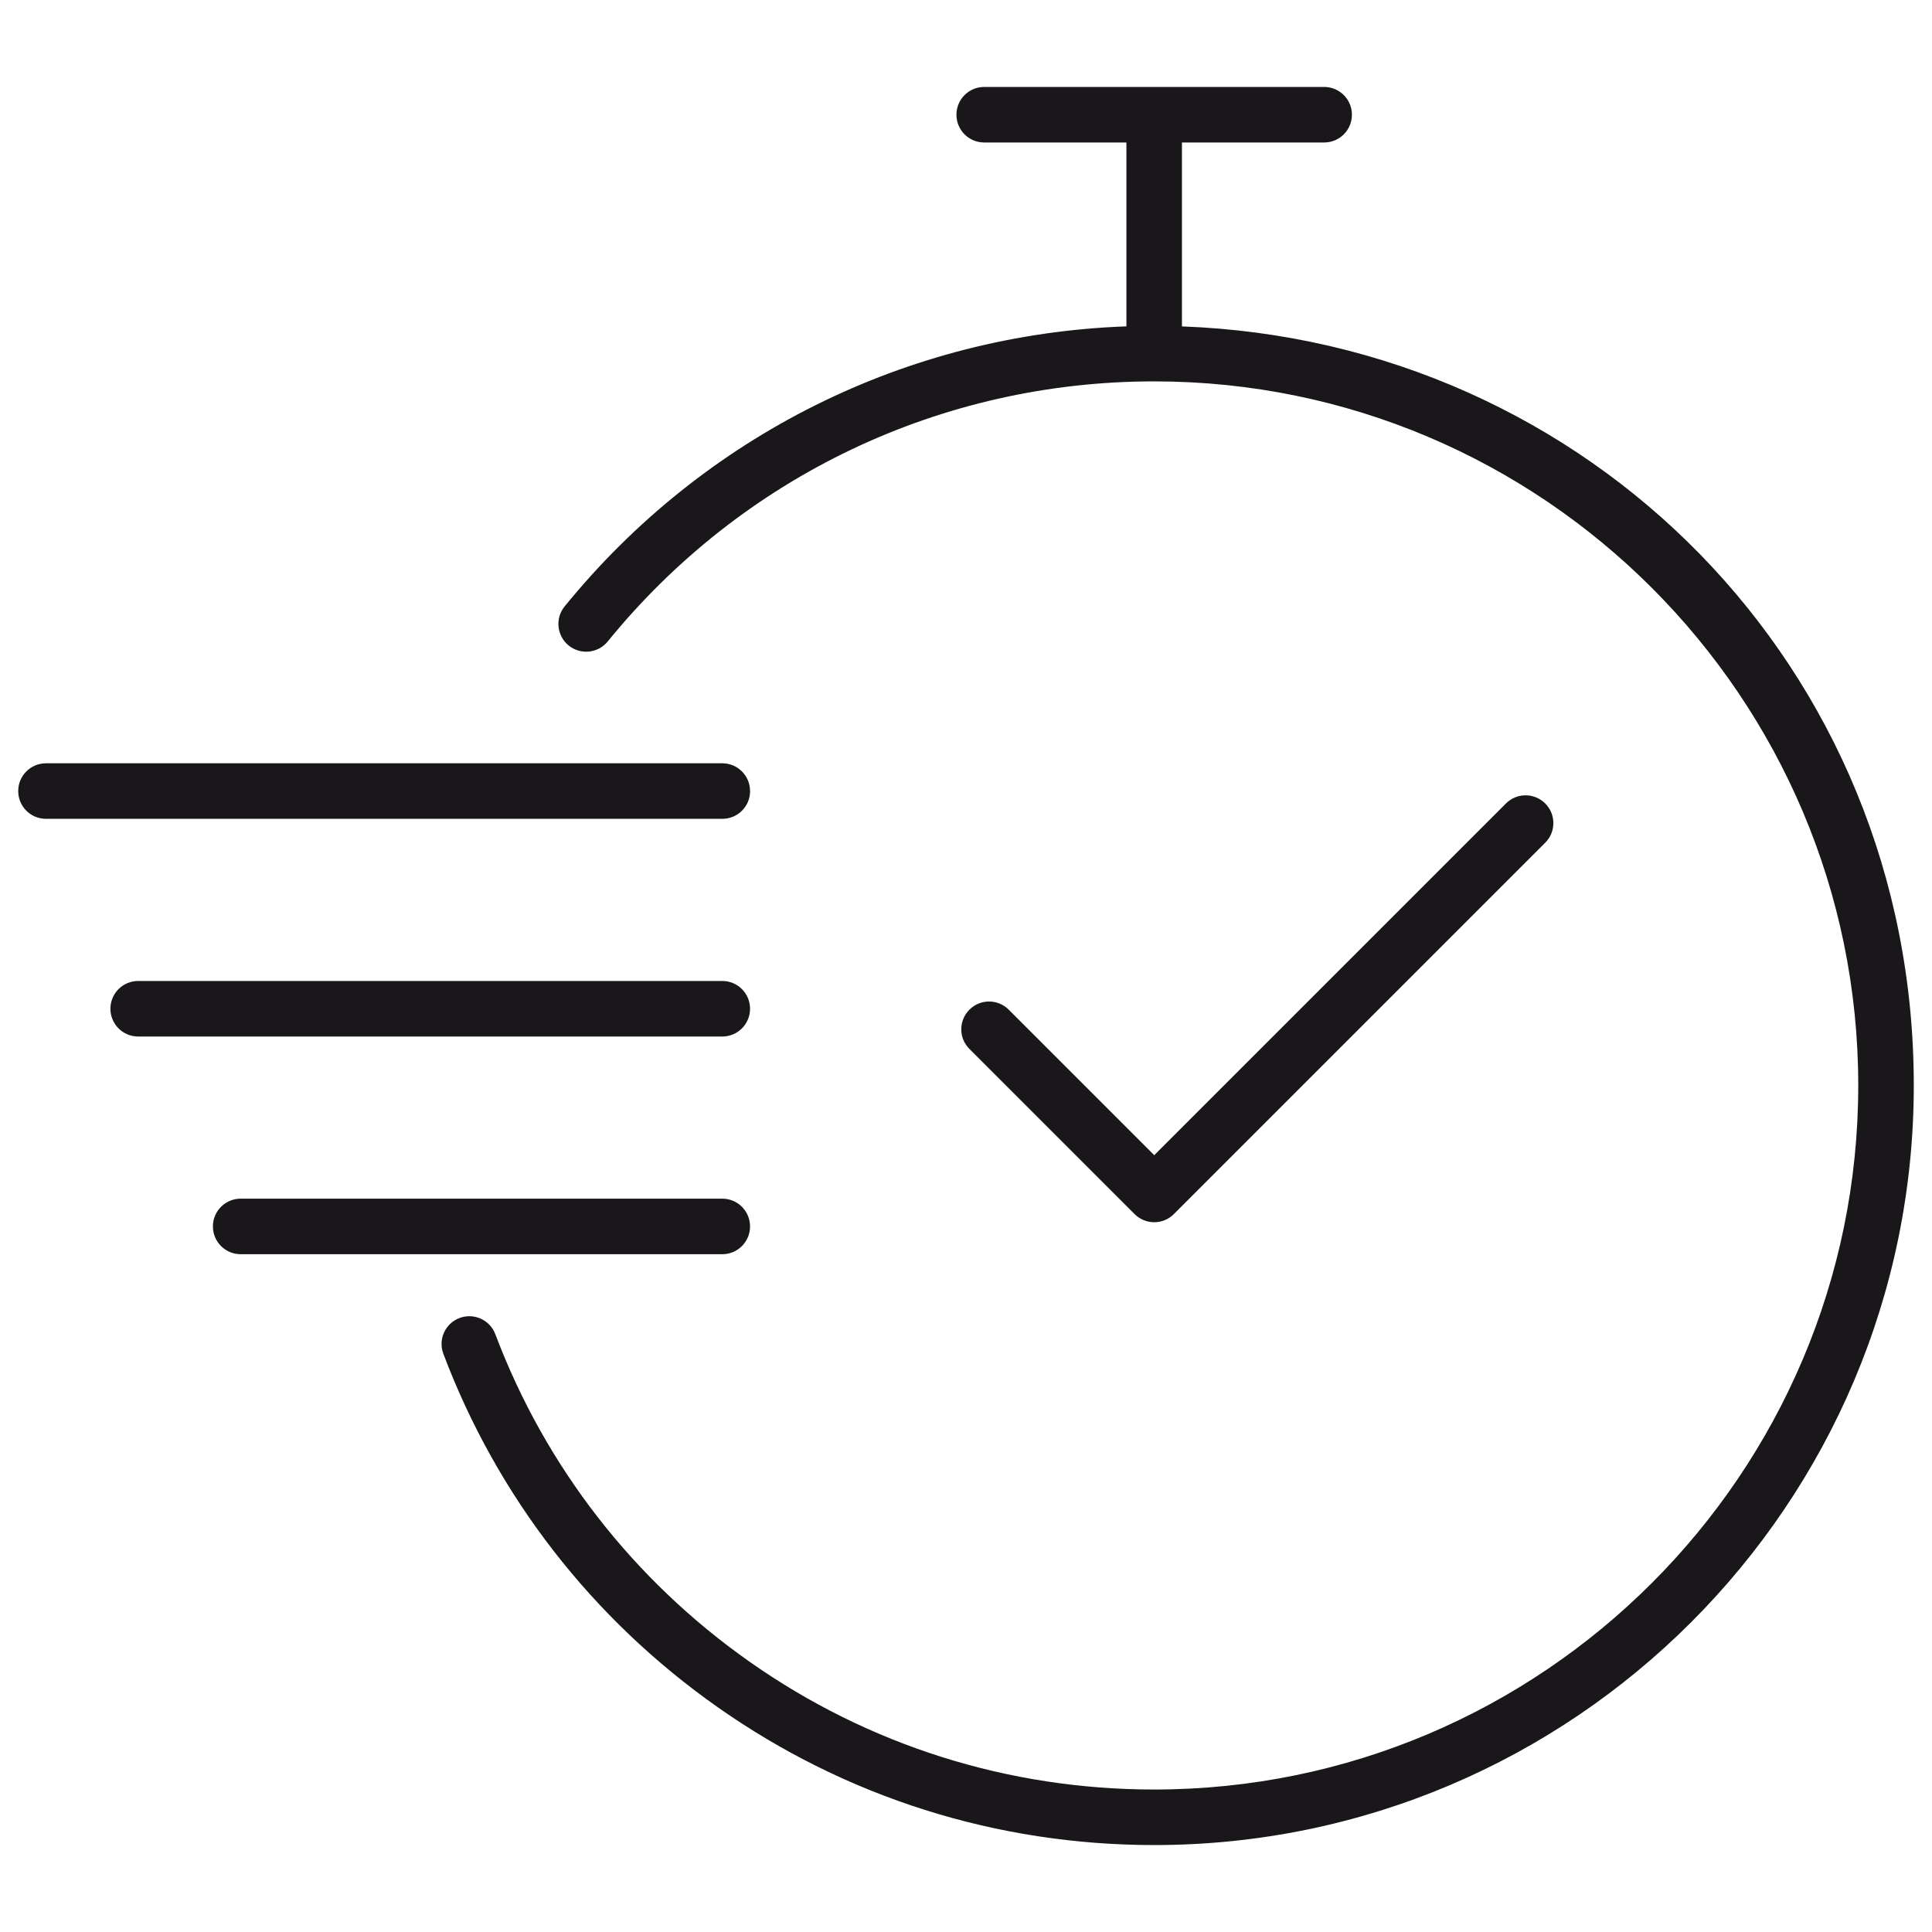 <?xml version="1.0" encoding="UTF-8"?><svg id="Calque_1" xmlns="http://www.w3.org/2000/svg" viewBox="0 0 400 400"><defs><style>.cls-1{fill:#1a171b;}</style></defs><path class="cls-1" d="M238.96,253.05c1.47,0,2.94-.56,4.07-1.68l76.89-76.89c2.25-2.25,2.25-5.89,0-8.13-2.24-2.25-5.89-2.25-8.13,0l-72.82,72.82-30.13-30.13c-2.24-2.25-5.89-2.25-8.13,0-2.25,2.25-2.25,5.89,0,8.13l34.2,34.2c1.12,1.12,2.59,1.68,4.07,1.68Z"/><path class="cls-1" d="M244.71,67.58V29.5h29.44c3.18,0,5.75-2.57,5.75-5.75s-2.57-5.75-5.75-5.75h-70.38c-3.18,0-5.75,2.57-5.75,5.75s2.57,5.75,5.75,5.75h29.44v38.07c-45.36,1.63-87.49,22.55-116.31,57.98-2,2.46-1.63,6.08.83,8.09,2.46,2,6.09,1.63,8.09-.83,27.84-34.22,69.08-53.85,113.14-53.85,80.38,0,145.77,65.39,145.77,145.77s-65.39,145.77-145.77,145.77c-30.21,0-59.18-9.15-83.79-26.47-24.07-16.94-42.27-40.39-52.62-67.8-1.12-2.97-4.44-4.47-7.41-3.35-2.97,1.12-4.47,4.44-3.35,7.41,11.17,29.58,30.8,54.87,56.76,73.14,26.56,18.69,57.82,28.57,90.41,28.57,86.72,0,157.27-70.55,157.27-157.27s-67.46-154.11-151.52-157.15Z"/><path class="cls-1" d="M155.29,163.78c0-3.18-2.57-5.75-5.75-5.75H9.52c-3.18,0-5.75,2.57-5.75,5.75s2.57,5.75,5.75,5.75h140.03c3.18,0,5.75-2.57,5.75-5.75Z"/><path class="cls-1" d="M155.29,208.85c0-3.18-2.57-5.75-5.75-5.75H28.61c-3.18,0-5.75,2.57-5.75,5.75s2.57,5.75,5.75,5.75h120.93c3.18,0,5.75-2.57,5.75-5.75Z"/><path class="cls-1" d="M155.29,253.92c0-3.18-2.57-5.75-5.75-5.75H49.83c-3.18,0-5.75,2.57-5.75,5.75s2.57,5.75,5.75,5.75h99.71c3.18,0,5.75-2.57,5.75-5.75Z"/></svg>